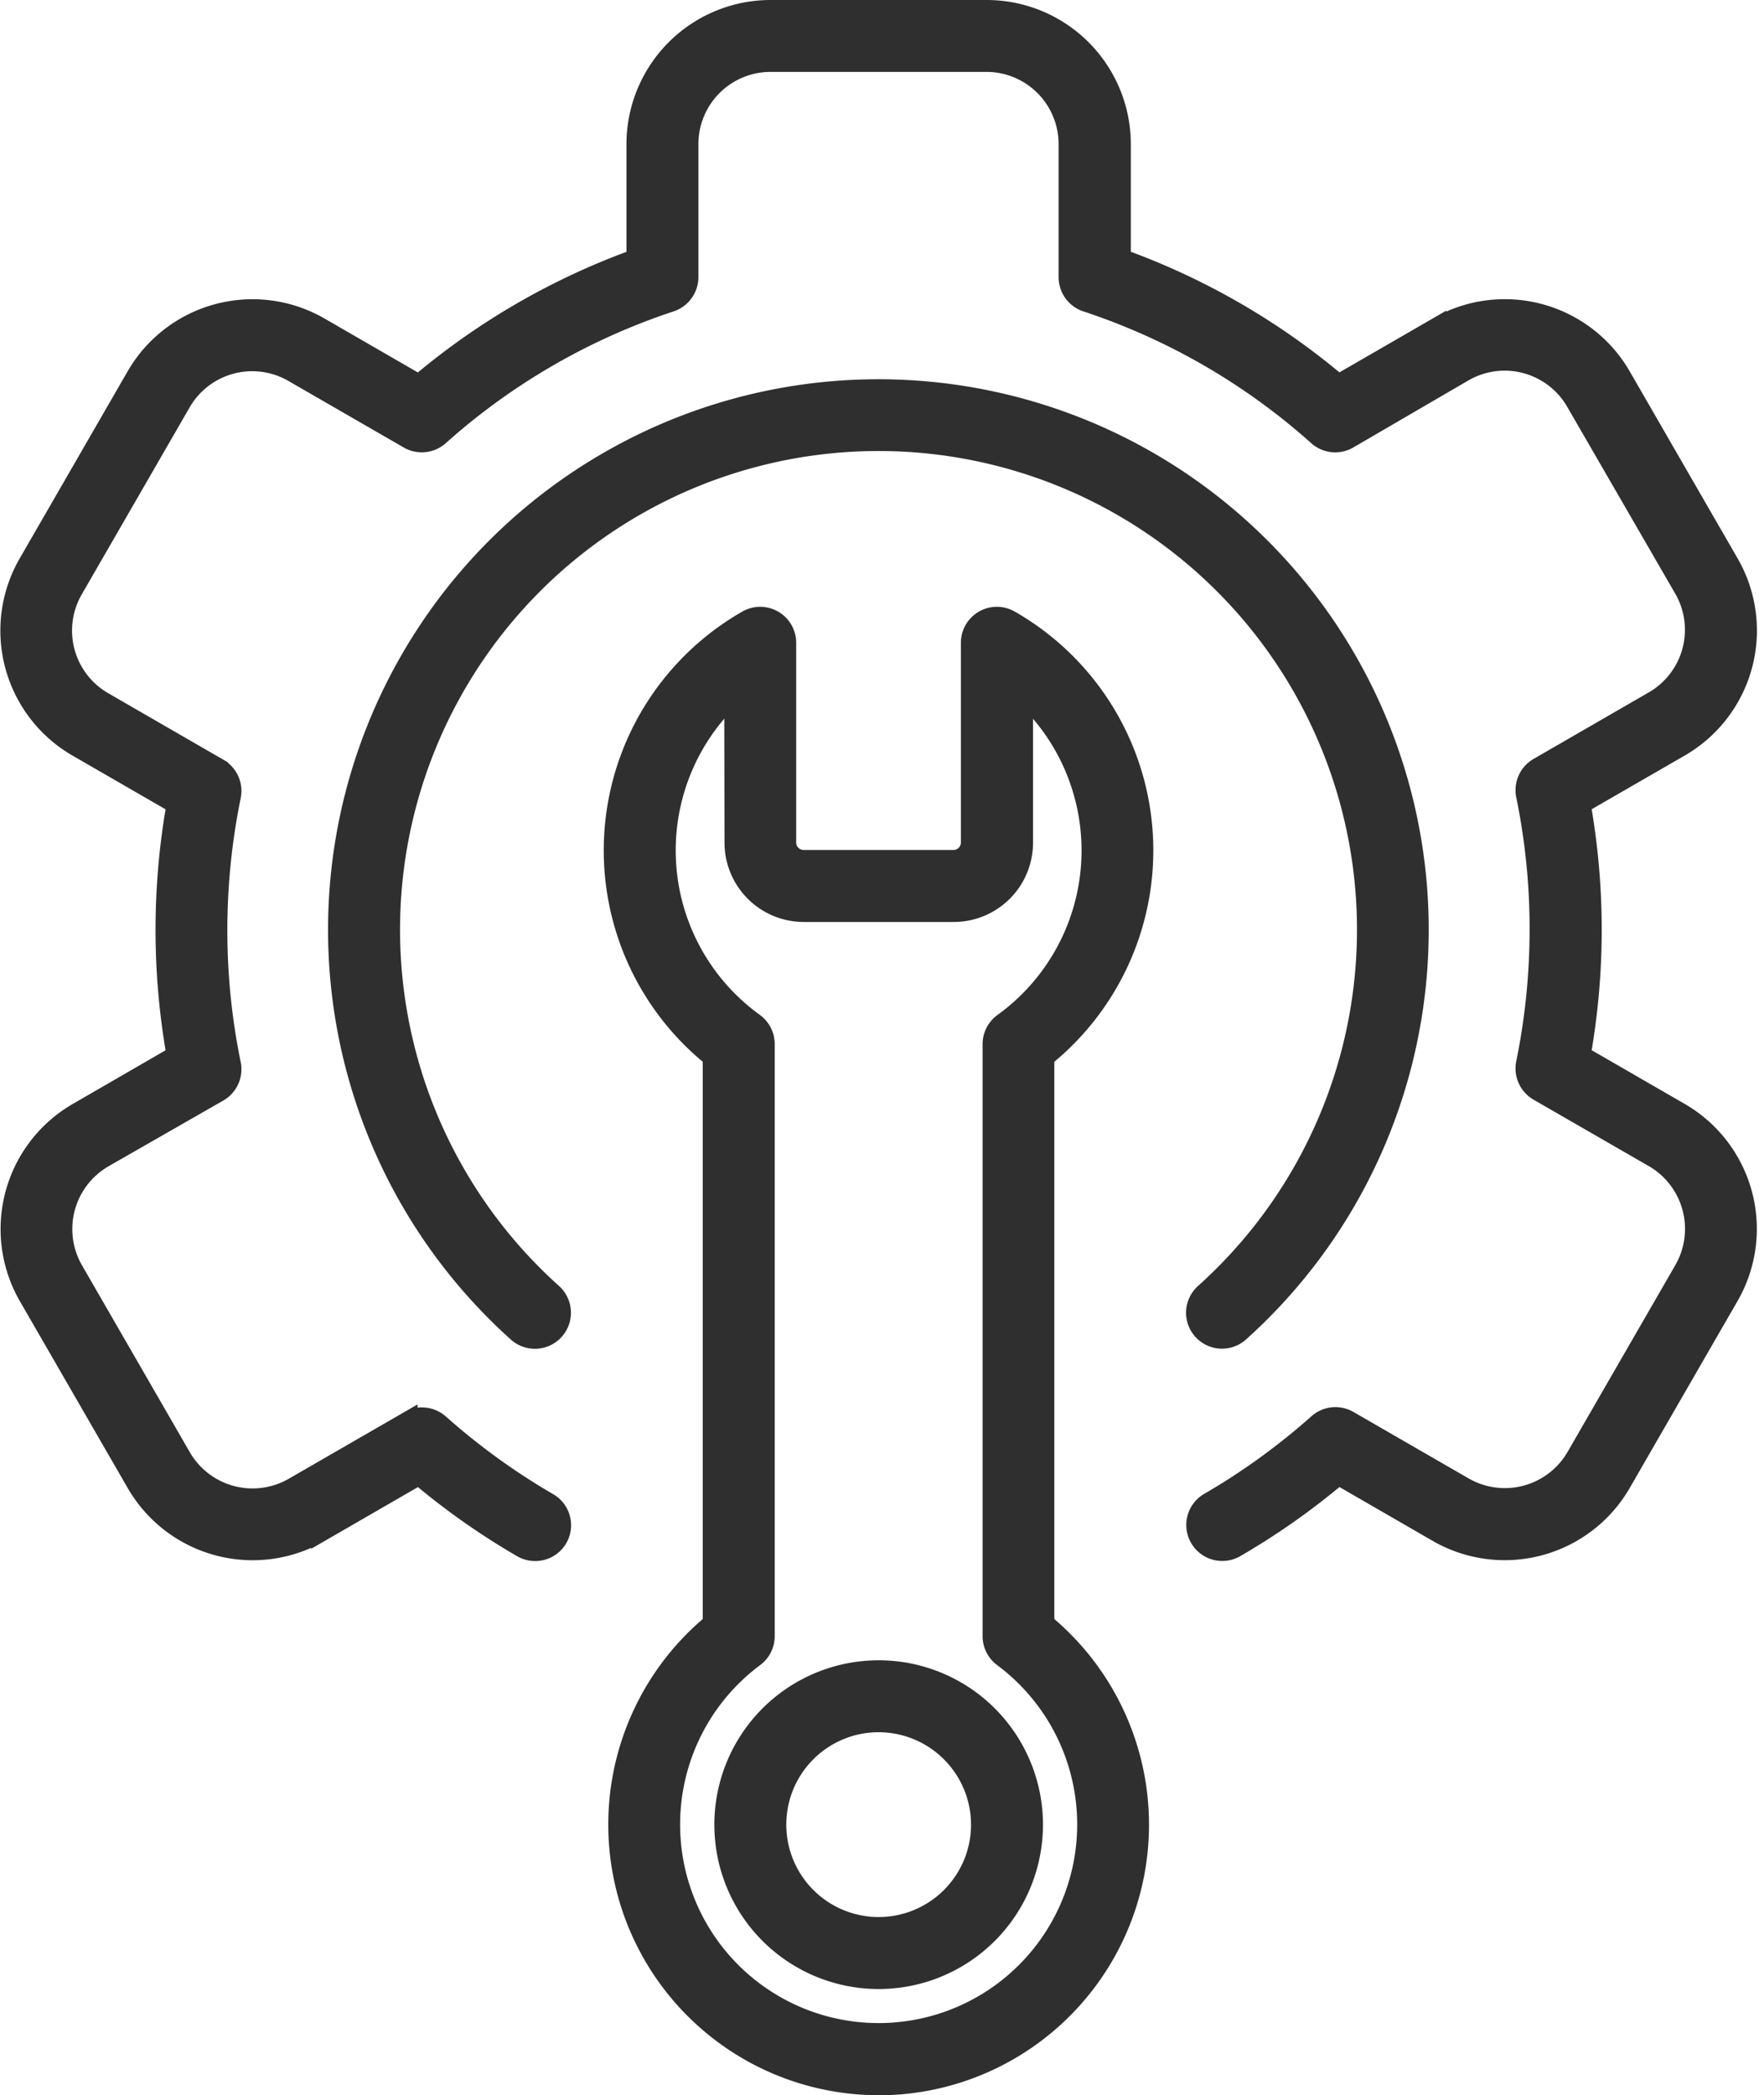 <?xml version="1.0" encoding="UTF-8"?>
<svg xmlns="http://www.w3.org/2000/svg" width="48.849" height="58.001" viewBox="0 0 48.849 58.001">
  <g id="noun-maintenance-6673599" transform="translate(-12.057 -4.828)">
    <g id="Raggruppa_270" data-name="Raggruppa 270" transform="translate(12.317 5.078)">
      <path id="Tracciato_324" data-name="Tracciato 324" d="M45.875,72.115A7.243,7.243,0,0,1,41.253,59.3V43.638a7.364,7.364,0,0,1,.972-12.127.746.746,0,0,1,1.116.648v5.534a.457.457,0,0,0,.451.451h4.159a.457.457,0,0,0,.451-.451V32.159a.746.746,0,0,1,1.116-.648,7.364,7.364,0,0,1,.972,12.127V59.3a7.241,7.241,0,0,1-4.615,12.817ZM41.849,33.636a5.865,5.865,0,0,0,.588,9.025.746.746,0,0,1,.309.605v16.39a.742.742,0,0,1-.3.6,5.748,5.748,0,1,0,6.857,0,.749.749,0,0,1-.3-.6l0-16.387a.75.75,0,0,1,.309-.605,5.868,5.868,0,0,0,.588-9.027v4.056a1.946,1.946,0,0,1-1.944,1.944H43.8a1.946,1.946,0,0,1-1.944-1.944Z" transform="translate(-21.803 -14.615)" fill="#2f2f2f" stroke="#2f2f2f" stroke-width="0.5"></path>
      <path id="Tracciato_325" data-name="Tracciato 325" d="M47.613,85.73a4.3,4.3,0,1,1,4.3-4.3A4.3,4.3,0,0,1,47.613,85.73Zm0-7.109a2.808,2.808,0,1,0,2.808,2.808A2.813,2.813,0,0,0,47.613,78.621Z" transform="translate(-23.541 -31.17)" fill="#2f2f2f" stroke="#2f2f2f" stroke-width="0.5"></path>
      <path id="Tracciato_326" data-name="Tracciato 326" d="M26.876,47.79a.729.729,0,0,1-.374-.1,19.939,19.939,0,0,1-2.845-2l-2.736,1.58A3.746,3.746,0,0,1,15.813,45.9L12.82,40.716a3.75,3.75,0,0,1,1.37-5.108l2.728-1.577a19.9,19.9,0,0,1,0-6.929l-2.733-1.577a3.745,3.745,0,0,1-1.368-5.11l2.992-5.185a3.743,3.743,0,0,1,5.11-1.368l2.736,1.58a19.651,19.651,0,0,1,6-3.468V8.818a3.743,3.743,0,0,1,3.74-3.74h5.987a3.743,3.743,0,0,1,3.74,3.74v3.154a19.617,19.617,0,0,1,6,3.468l2.736-1.58a3.745,3.745,0,0,1,5.11,1.368l2.992,5.185a3.745,3.745,0,0,1-1.368,5.11L55.858,27.1a19.9,19.9,0,0,1,0,6.929l2.733,1.577a3.746,3.746,0,0,1,1.368,5.108L56.967,45.9a3.746,3.746,0,0,1-5.108,1.368l-2.736-1.58a19.8,19.8,0,0,1-2.845,2,.746.746,0,1,1-.748-1.291,18.433,18.433,0,0,0,3.01-2.178.749.749,0,0,1,.87-.09l3.2,1.846a2.258,2.258,0,0,0,3.07-.825l2.992-5.185a2.258,2.258,0,0,0-.825-3.07L54.65,35.053a.748.748,0,0,1-.359-.8,18.517,18.517,0,0,0,.374-3.7,18.3,18.3,0,0,0-.374-3.7.748.748,0,0,1,.359-.8l3.194-1.844a2.25,2.25,0,0,0,.822-3.07l-2.995-5.178a2.25,2.25,0,0,0-3.07-.822L49.405,17a.745.745,0,0,1-.87-.09,18.135,18.135,0,0,0-6.4-3.7.747.747,0,0,1-.513-.71l0-3.685a2.25,2.25,0,0,0-2.247-2.247H33.394a2.25,2.25,0,0,0-2.247,2.247V12.5a.75.75,0,0,1-.513.71,18.132,18.132,0,0,0-6.4,3.7.748.748,0,0,1-.87.09l-3.2-1.846a2.251,2.251,0,0,0-3.07.822l-2.992,5.185a2.251,2.251,0,0,0,.822,3.07l3.194,1.844a.748.748,0,0,1,.359.8,18.517,18.517,0,0,0-.374,3.7,18.3,18.3,0,0,0,.374,3.7.748.748,0,0,1-.359.8L14.931,36.9a2.258,2.258,0,0,0-.825,3.07L17.1,45.159a2.258,2.258,0,0,0,3.07.825l3.2-1.846a.745.745,0,0,1,.87.09,18.58,18.58,0,0,0,3.01,2.178.742.742,0,0,1-.369,1.385Z" transform="translate(-12.317 -5.078)" fill="#2f2f2f" stroke="#2f2f2f" stroke-width="0.5"></path>
      <path id="Tracciato_327" data-name="Tracciato 327" d="M51.054,47.873a.745.745,0,0,1-.5-1.3,13.5,13.5,0,1,0-18.03,0,.746.746,0,0,1-1,1.111,14.99,14.99,0,1,1,20.023,0,.747.747,0,0,1-.5.189Z" transform="translate(-17.471 -11.039)" fill="#2f2f2f" stroke="#2f2f2f" stroke-width="0.5"></path>
    </g>
  </g>
</svg>
